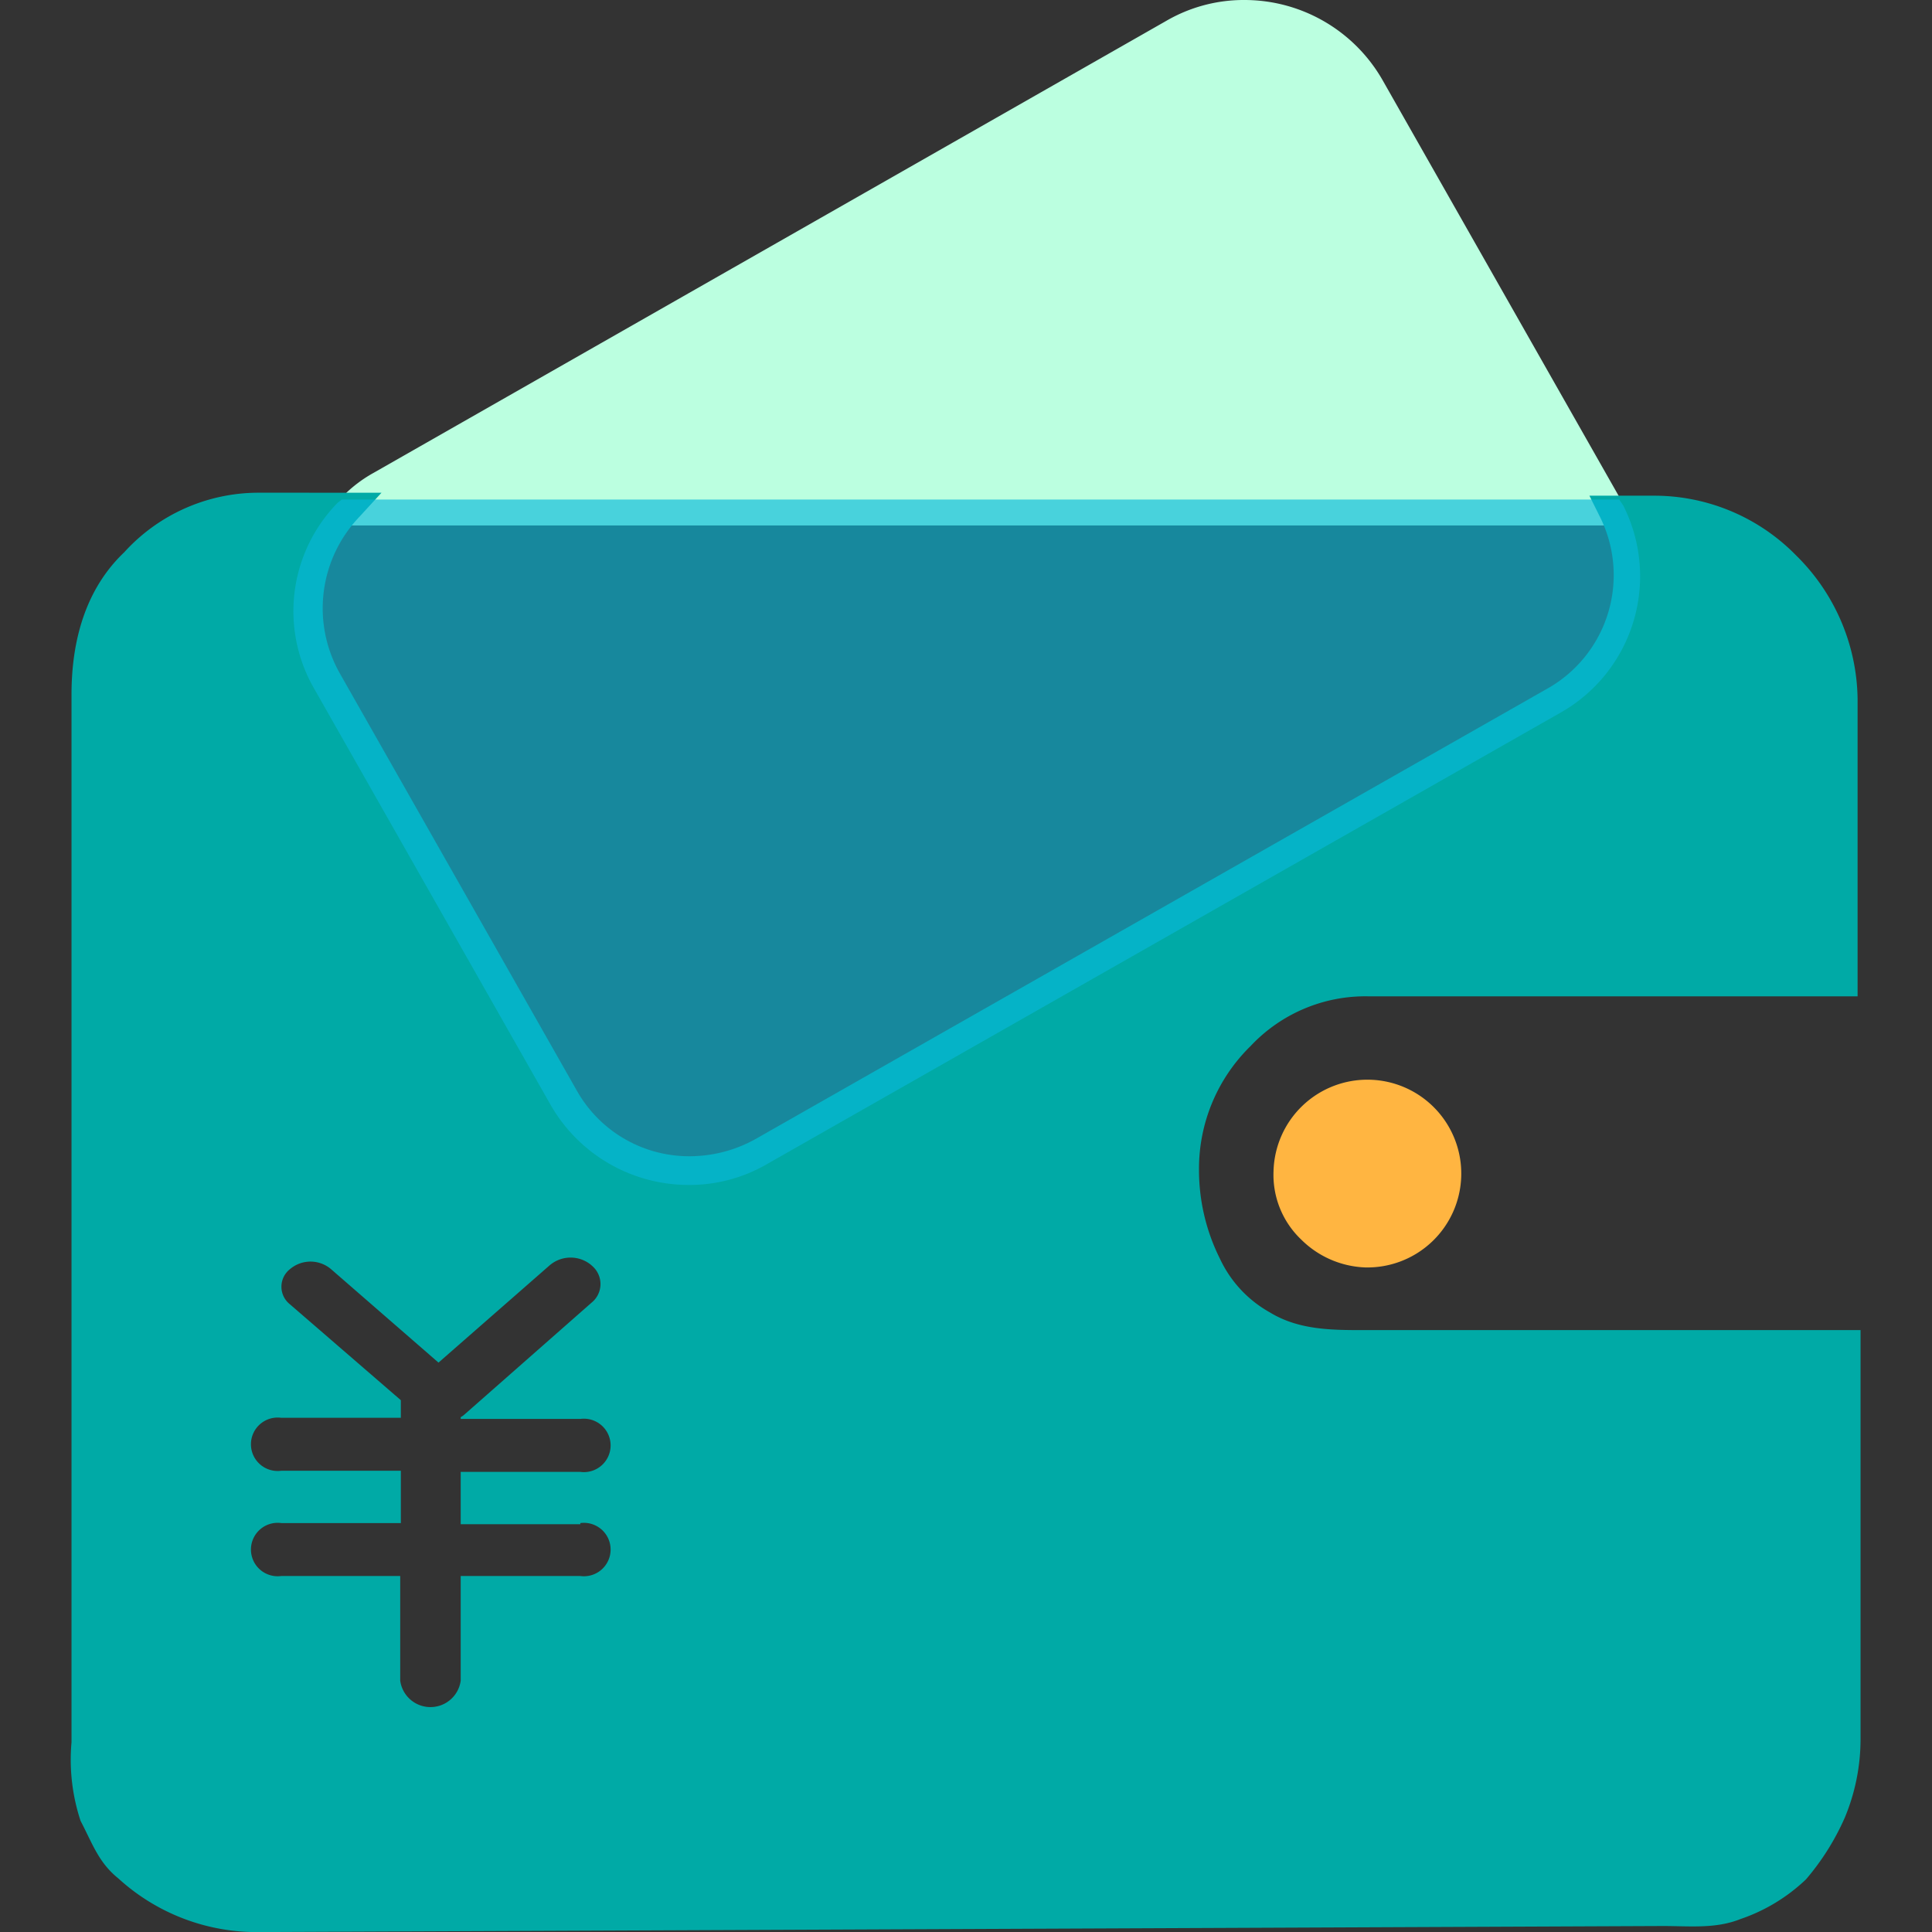 <svg xmlns="http://www.w3.org/2000/svg" xmlns:xlink="http://www.w3.org/1999/xlink" width="128" height="128" viewBox="0 0 128 128"><rect x="0" y="0" width="128" height="128" fill="#333333" stroke="none"/><defs><clipPath id="a"><rect width="128" height="128" transform="translate(14170 7129)" fill="#fff"/></clipPath></defs><g transform="translate(-14170 -7129)" clip-path="url(#a)"><g transform="translate(14128.066 7128.488)"><path d="M259.825,33.81l-.2-.393L243.965,5.842a10.536,10.536,0,0,0-9.142-5.33,10.219,10.219,0,0,0-5.2,1.382L177.106,31.839a8.893,8.893,0,0,0-2.37,1.906l-1.447,1.578H259.1l1.382-.2-.655-1.31Z" transform="translate(-110.42)" fill="#bbffe0"/><path d="M67.21,255.628l-1.447,1.578a8.767,8.767,0,0,0-1.31,10.4l15.663,27.575a8.541,8.541,0,0,0,7.564,4.407,8.986,8.986,0,0,0,4.276-1.12l52.517-29.874a8.63,8.63,0,0,0,3.419-11.453l-.655-1.316h4.348a13.143,13.143,0,0,1,9.339,3.949,13.579,13.579,0,0,1,4.08,9.476v19.743H132.562a10.425,10.425,0,0,0-7.766,3.288,11.349,11.349,0,0,0-3.425,8.159,13.114,13.114,0,0,0,1.382,5.926,7.879,7.879,0,0,0,3.293,3.556c2.037,1.251,4.348,1.185,6.778,1.185H165.2v27.176a13.538,13.538,0,0,1-1.048,5.134,16.489,16.489,0,0,1-2.567,4.08,11.8,11.8,0,0,1-4.348,2.632c-1.644.655-3.353.459-5.134.459l-92.921.4a13.594,13.594,0,0,1-9.41-3.556c-1.31-1.054-1.709-2.3-2.5-3.812a12.924,12.924,0,0,1-.6-5.205V268.986c0-3.556.929-6.974,3.49-9.41a12.024,12.024,0,0,1,8.886-3.949Zm13.93,51.2a2.132,2.132,0,0,0-2.805,0l-7.349,6.432-7.123-6.194a2.1,2.1,0,0,0-2.716,0,1.484,1.484,0,0,0,0,2.335l7.343,6.349v1.167H60.57a1.77,1.77,0,1,0-.006,3.508h7.927v3.466H60.57a1.77,1.77,0,1,0-.006,3.508h7.885v6.932a2.022,2.022,0,0,0,4.008,0v-6.932h7.921a1.77,1.77,0,1,0,.006-3.508v.077H72.457V320.5h7.921a1.77,1.77,0,1,0,.006-3.508H72.457v-.119a1.241,1.241,0,0,0,.268-.191l8.409-7.4a1.582,1.582,0,0,0,0-2.454Z" transform="translate(0 -222.472)" fill="#00aaa6"/><path d="M249.691,259.6l-.268-.393h-84.63l-.262.2a10.262,10.262,0,0,0-1.578,12.31l15.663,27.575a10.54,10.54,0,0,0,9.148,5.324,10.235,10.235,0,0,0,5.2-1.382l52.511-29.874A10.381,10.381,0,0,0,249.691,259.6Z" transform="translate(-100.214 -225.598)" fill="rgba(9,185,217,0.64)"/><path d="M669.056,565.614a6.22,6.22,0,1,1,6.057,6.379,6.343,6.343,0,0,1-4.217-1.84A5.914,5.914,0,0,1,669.056,565.614Z" transform="translate(-542.747 -487.511)" fill="#ffb541"/></g></g></svg>